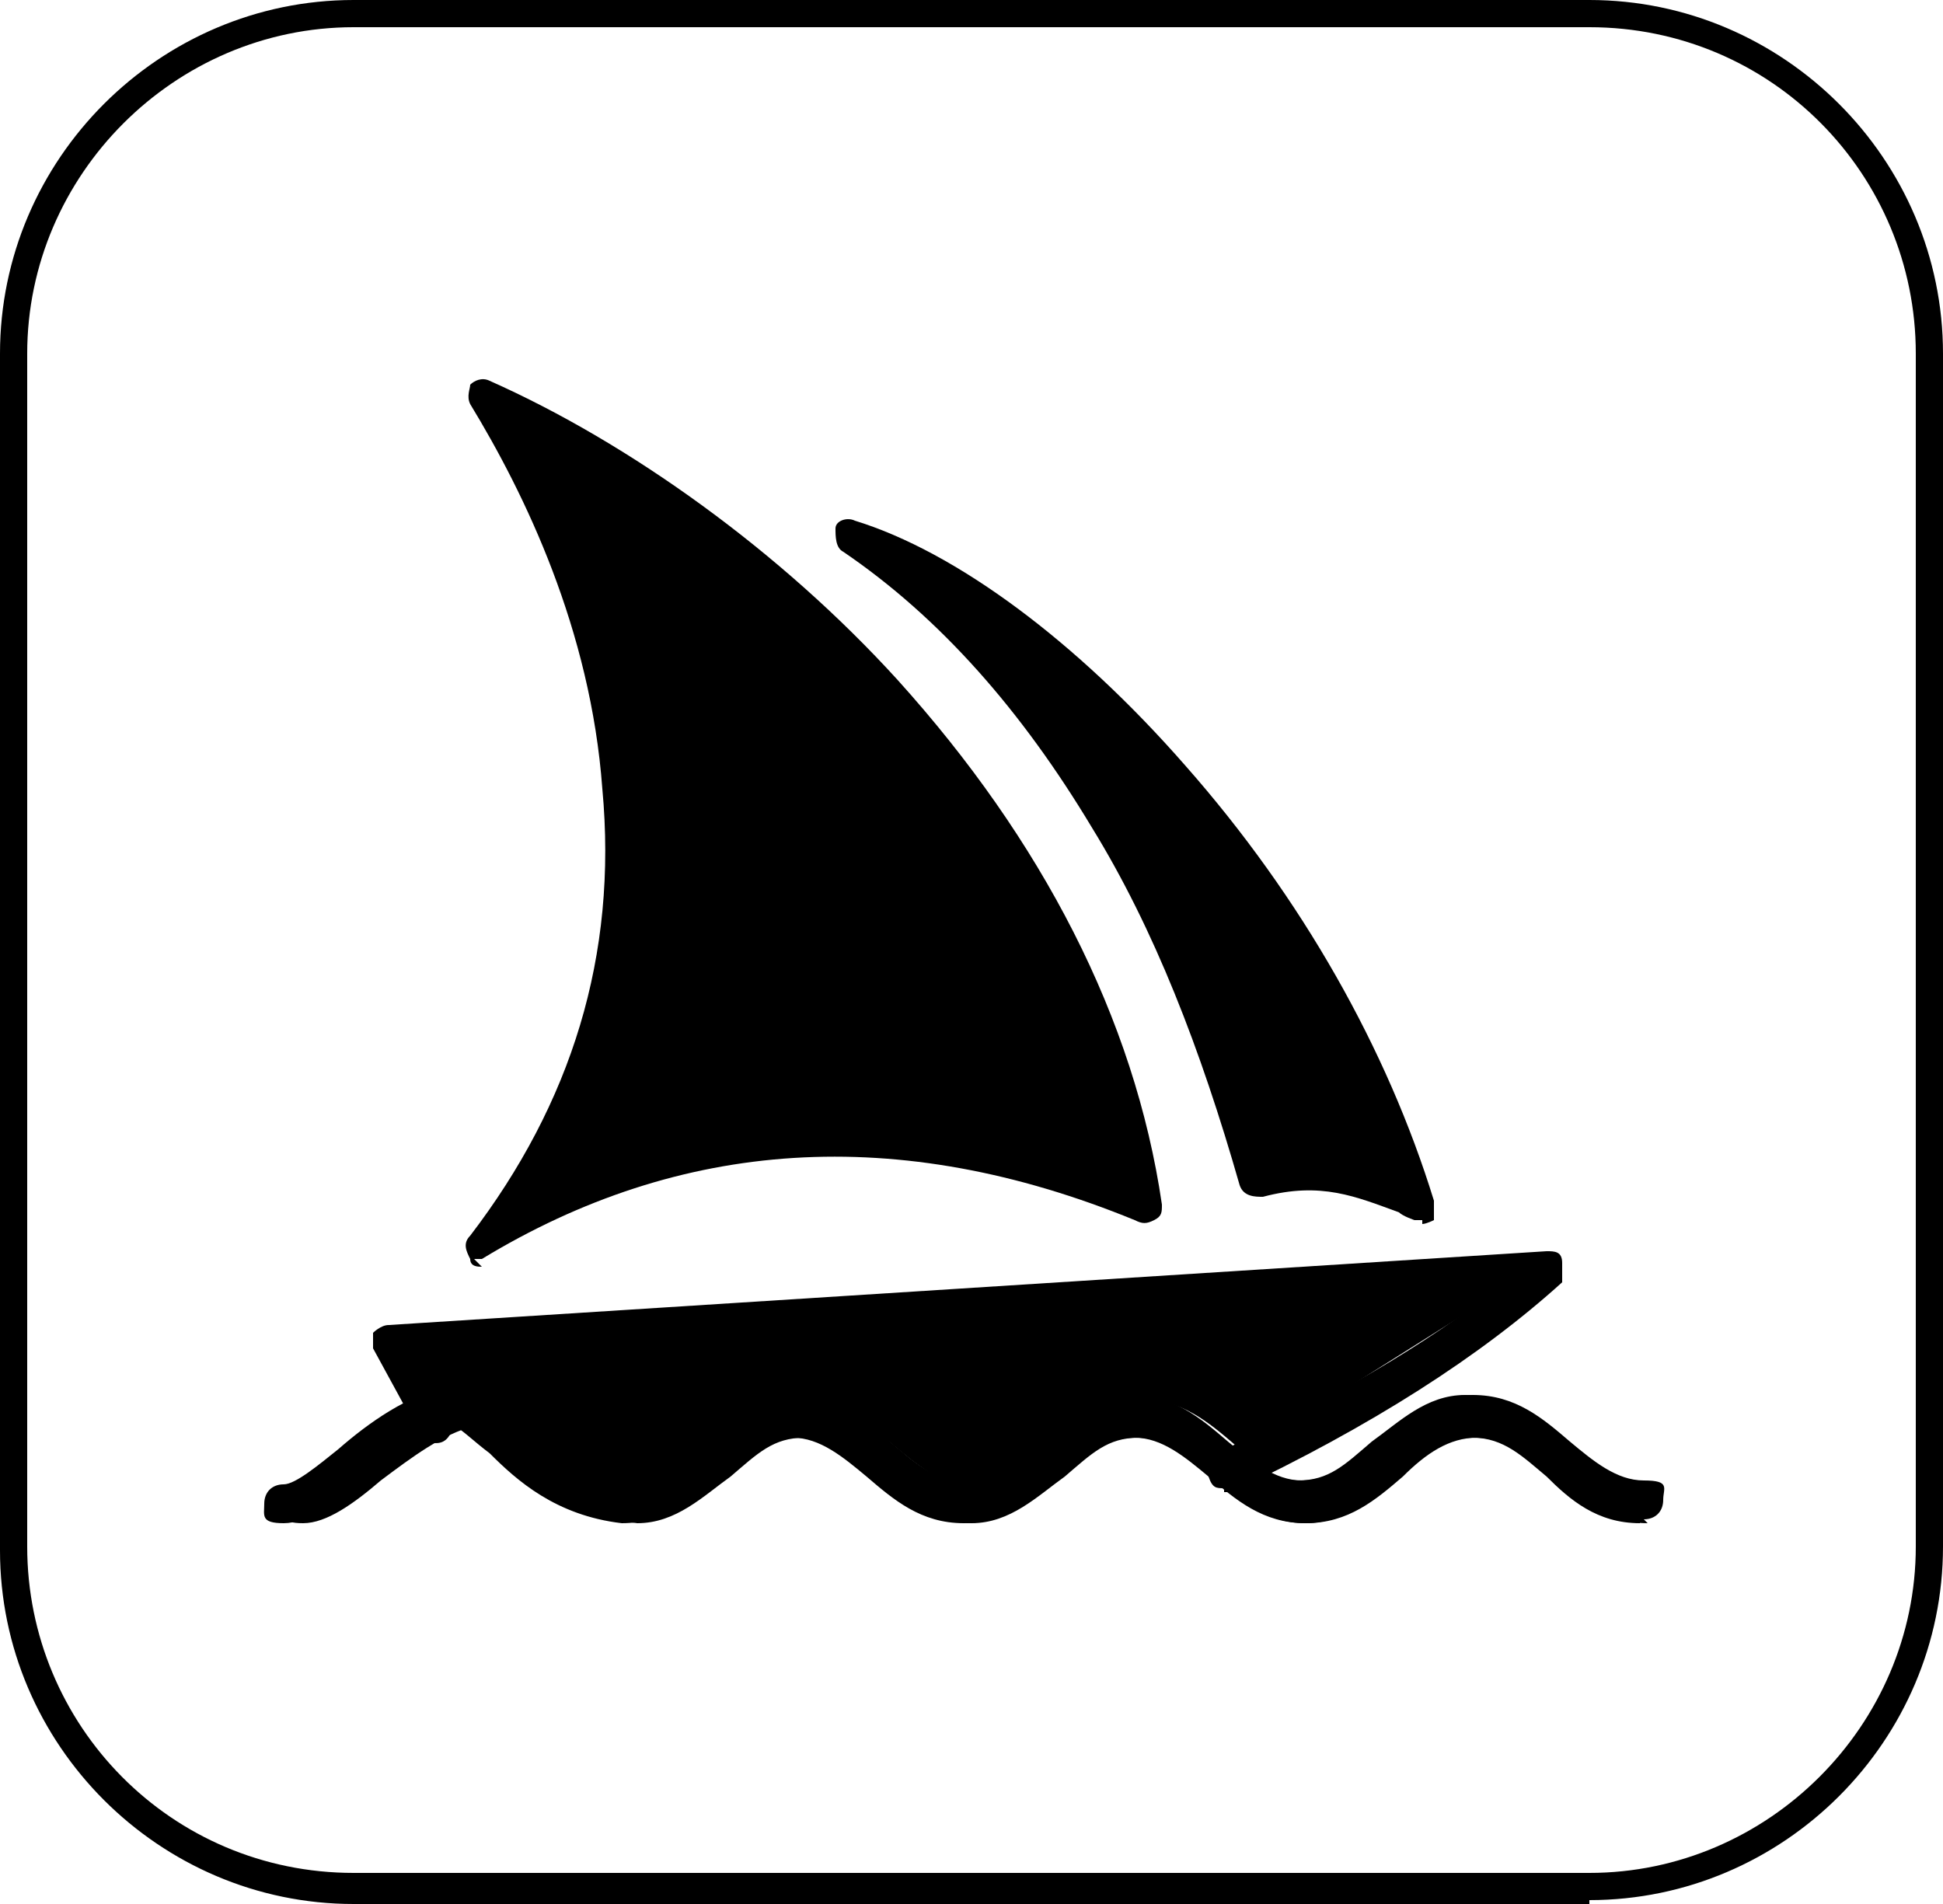 <?xml version="1.0" encoding="UTF-8"?>
<svg id="Capa_1" xmlns="http://www.w3.org/2000/svg" xmlns:xlink="http://www.w3.org/1999/xlink" version="1.1" viewBox="0 0 50 49">
  <!-- Generator: Adobe Illustrator 29.7.1, SVG Export Plug-In . SVG Version: 2.1.1 Build 8)  -->
  <defs>
    <style>
      .st0 {
        fill: none;
      }

      .st1 {
        clip-path: url(#clippath);
      }
    </style>
    <clipPath id="clippath">
      <rect class="st0" width="50" height="49"/>
    </clipPath>
  </defs>
  <g class="st1">
    <path d="M40.9,49H9.1c-5,0-9.1-4.1-9.1-9.1V9.1C0,4.1,4.1,0,9.1,0h31.8c5,0,9.1,4.1,9.1,9.1v30.7c0,5-4.1,9.1-9.1,9.1h0ZM9.1.7C4.5.7.7,4.5.7,9.1v30.7c0,4.6,3.7,8.4,8.4,8.4h31.8c4.6,0,8.4-3.8,8.4-8.4V9.1c0-4.6-3.7-8.4-8.4-8.4,0,0-31.8,0-31.8,0Z"/>
  </g>
  <g>
    <g id="waves">
      <path d="M42.2,39.2c-1.1,0-1.8-.6-2.4-1.2-.6-.5-1.1-1-1.9-1s-1.2.4-1.9,1c-.7.5-1.4,1.2-2.4,1.2s-1.8-.6-2.4-1.2c-.6-.5-1.1-1-1.9-1s-1.2.4-1.9,1c-.7.5-1.4,1.2-2.4,1.2s-1.8-.6-2.4-1.2c-.6-.5-1.1-1-1.9-1s-1.2.4-1.9,1c-.7.5-1.4,1.2-2.4,1.2s0,0,0,0c-1.7-.2-2.6-1.1-3.3-1.8-.4-.3-.7-.6-.9-.7-.8.2-1.6.8-2.4,1.4-.7.6-1.4,1.1-2,1.1s-.5-.2-.5-.5.2-.5.5-.5.9-.5,1.4-.9c.8-.6,1.7-1.4,2.8-1.6h0c.6,0,1,.4,1.5.9.6.6,1.4,1.4,2.8,1.5.7,0,1.2-.4,1.8-1,.7-.5,1.4-1.2,2.4-1.2s1.8.6,2.4,1.2c.6.5,1.1,1,1.9,1s1.2-.4,1.9-1c.7-.5,1.4-1.2,2.4-1.2s1.8.6,2.4,1.2c.6.5,1.1,1,1.9,1s1.2-.4,1.9-1c.7-.5,1.4-1.2,2.4-1.2s1.8.6,2.4,1.2c.6.5,1.1,1,1.9,1s.5.2.5.5-.2.5-.5.5h.2Z"/>
    </g>
    <g id="hull">
      <path d="M31.5,38.3c-.2,0-.3,0-.4-.3-.1-.2,0-.5.2-.6,3-1.4,5.4-2.8,7.3-4.3l-27.8,1.8.8,1.6c.1.2,0,.5-.2.6s-.5,0-.6-.2l-1.2-2.2v-.4c0,0,.2-.2.4-.2l29.8-1.9c.2,0,.4,0,.4.3s0,.4,0,.5c-2.1,1.9-4.9,3.7-8.5,5.4h-.2,0Z"/>
    </g>
    <g id="front_sail">
      <path d="M36.6,31.4h-.2c0,0-.3-.1-.4-.2-1.1-.4-2-.8-3.5-.4-.2,0-.5,0-.6-.3-1-3.5-2.2-6.6-3.8-9.2-1.8-3-3.9-5.4-6.4-7.1-.2-.1-.2-.4-.2-.6s.3-.3.5-.2c2.6.8,5.7,3.1,8.5,6.3,3,3.4,5.2,7.3,6.4,11.2,0,.2,0,.3,0,.5,0,0-.2.1-.3.1h0ZM33.8,29.7c.8,0,1.5.2,2.1.4-2.1-5.9-6.5-11.3-10.6-14.1,1.3,1.4,2.6,3,3.7,4.8,1.6,2.6,2.8,5.6,3.8,9,.4,0,.7-.1,1,0Z"/>
    </g>
    <g id="rear_sail">
      <path d="M12.4,32.6c-.1,0-.3,0-.3-.2-.1-.2-.2-.4,0-.6,2.6-3.4,3.8-7.2,3.4-11.5-.3-4.1-2-7.6-3.4-9.9-.1-.2,0-.4,0-.5.1-.1.3-.2.5-.1,3.6,1.6,7.5,4.4,10.5,7.7,3.7,4.1,6.1,8.7,6.8,13.5,0,.2,0,.3-.2.4s-.3.1-.5,0c-6.1-2.5-11.7-2.1-16.8,1h-.2l.2.2ZM13.6,11.2c1.2,2.3,2.5,5.5,2.8,9,.3,3.8-.5,7.3-2.5,10.5,1.8-.9,3.7-1.5,5.7-1.7,3-.3,6.1,0,9.4,1.3-.9-4.3-3.1-8.5-6.5-12.2-2.6-2.9-5.8-5.3-8.9-6.9Z"/>
    </g>
  </g>
  <g>
    <path d="M11.7,35.8s0,0,0,0c.6,0,1,.4,1.6.9.7.6,1.5,1.4,2.8,1.5.7,0,1.2-.5,1.9-1,.7-.6,1.4-1.2,2.5-1.2s1.8.6,2.5,1.2c.6.5,1.2,1,1.9,1s1.3-.4,1.9-1c.7-.6,1.4-1.2,2.5-1.2s1.8.6,2.5,1.2c0,0,.1.1.2.2,2.7-1.7,5.4-3.4,8.1-5.1l-30.3,2c.3.6.6,1.2.9,1.8.3-.2.7-.3,1-.3Z"/>
    <path id="front_sail1" data-name="front_sail" d="M21.9,13.4c5.2,1.6,12.4,9.2,14.8,17.4-1.3-.5-2.4-1.1-4.2-.6-1.8-6.6-5.1-13-10.6-16.8Z"/>
    <path id="rear_sail1" data-name="rear_sail" d="M12.3,9.8c6.6,2.8,15.7,10.7,17.3,21.2-7.6-3.1-13.4-1.4-17.4,1.1,6.2-7.8,3.4-16.7.1-22.2Z"/>
    <g id="waves1" data-name="waves">
      <path d="M42.4,39.2c-1.1,0-1.8-.6-2.5-1.2-.6-.5-1.2-1-1.9-1s-1.3.4-1.9,1c-.7.6-1.4,1.2-2.5,1.2s-1.8-.6-2.5-1.2c-.6-.5-1.2-1-1.9-1s-1.3.4-1.9,1c-.7.6-1.4,1.2-2.5,1.2s-1.8-.6-2.5-1.2c-.6-.5-1.2-1-1.9-1s-1.3.4-1.9,1c-.7.6-1.4,1.2-2.5,1.2s0,0,0,0c-1.7-.2-2.7-1.1-3.4-1.8-.4-.3-.7-.6-.9-.7-.8.2-1.7.8-2.4,1.4-.7.6-1.4,1.1-2,1.1s-.5-.2-.5-.5.2-.5.5-.5.9-.5,1.4-.9c.8-.7,1.8-1.4,2.8-1.6,0,0,0,0,0,0,.6,0,1,.4,1.6.9.7.6,1.5,1.4,2.8,1.5.7,0,1.2-.5,1.9-1,.7-.6,1.4-1.2,2.5-1.2s1.8.6,2.5,1.2c.6.5,1.2,1,1.9,1s1.3-.4,1.9-1c.7-.6,1.4-1.2,2.5-1.2s1.8.6,2.5,1.2c.6.5,1.2,1,1.9,1s1.3-.4,1.9-1c.7-.6,1.4-1.2,2.5-1.2s1.8.6,2.5,1.2c.6.5,1.2,1,1.9,1s.5.2.5.5-.2.5-.5.5Z"/>
    </g>
  </g>
</svg>